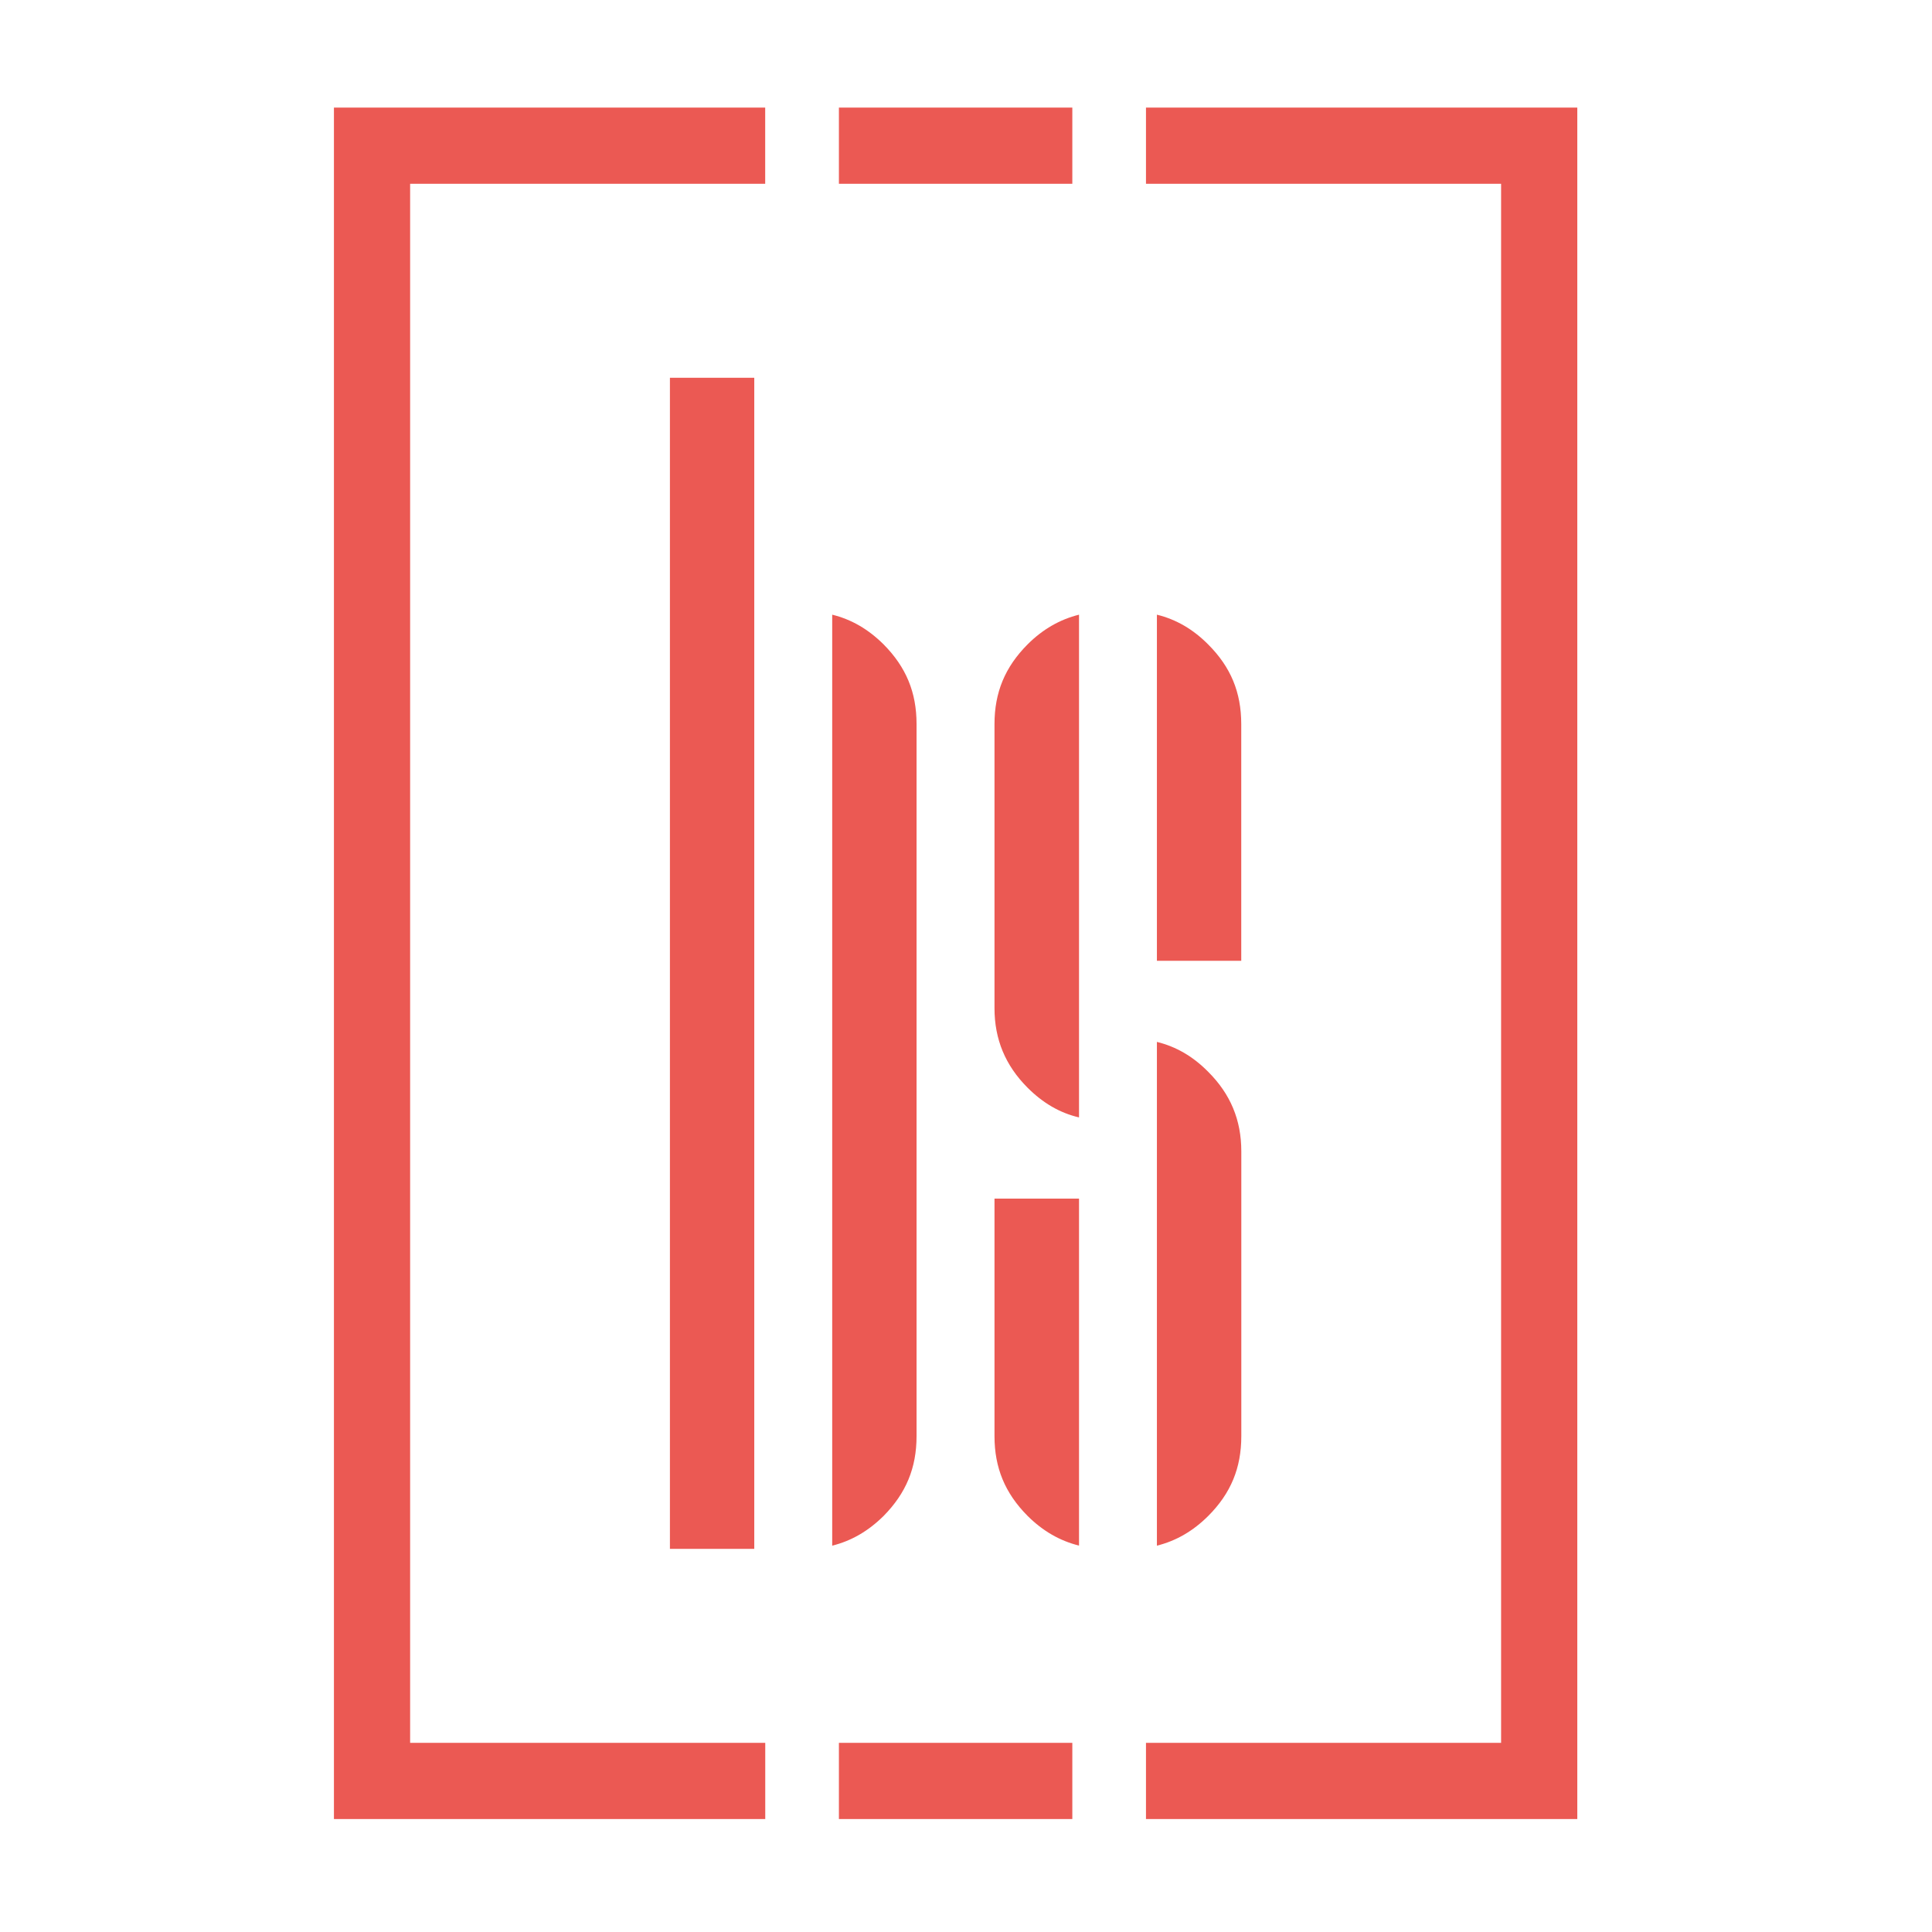 <?xml version="1.0" encoding="utf-8"?>
<!-- Generator: Adobe Illustrator 16.0.0, SVG Export Plug-In . SVG Version: 6.00 Build 0)  -->
<!DOCTYPE svg PUBLIC "-//W3C//DTD SVG 1.1 Tiny//EN" "http://www.w3.org/Graphics/SVG/1.1/DTD/svg11-tiny.dtd">
<svg version="1.1" baseProfile="tiny" id="Calque_1"
	 xmlns="http://www.w3.org/2000/svg" xmlns:xlink="http://www.w3.org/1999/xlink" x="0px" y="0px" width="32px" height="32px"
	 viewBox="0 0 32 32" xml:space="preserve">
<g>
	<rect x="11.096" y="6.257" fill="#EB5953" width="1.397" height="19.397"/>
	<path fill="#EB5953" d="M15.181,23.787V11.993c0-0.527-0.174-0.944-0.545-1.319c-0.255-0.253-0.534-0.415-0.852-0.493v15.42
		c0.318-0.079,0.597-0.241,0.852-0.493C15.007,24.731,15.181,24.313,15.181,23.787z"/>
	<path fill="#EB5953" d="M17.872,18.508v-8.327c-0.317,0.079-0.6,0.24-0.853,0.493c-0.373,0.375-0.547,0.795-0.547,1.319v4.706
		c0,0.516,0.18,0.948,0.547,1.316C17.272,18.268,17.551,18.433,17.872,18.508z"/>
	<path fill="#EB5953" d="M16.472,23.787c0,0.524,0.174,0.944,0.547,1.32c0.253,0.252,0.535,0.414,0.853,0.493v-5.747h-1.4V23.787z"
		/>
	<path fill="#EB5953" d="M19.162,25.601c0.318-0.079,0.598-0.241,0.851-0.493c0.373-0.374,0.547-0.794,0.547-1.32v-4.719
		c0-0.519-0.18-0.948-0.547-1.315c-0.253-0.257-0.532-0.418-0.851-0.497V25.601z"/>
	<path fill="#EB5953" d="M19.162,10.181v5.733h1.397v-3.92c0-0.527-0.174-0.946-0.547-1.319
		C19.76,10.421,19.48,10.259,19.162,10.181z"/>
</g>
<g>
	<path fill="#EB5953" d="M12.674,3.044V1.782H5.531v28.347h7.144v-1.262H6.793V3.044H12.674z M18.981,1.782v1.262h5.882v25.823
		h-5.882v1.262h7.144V1.782H18.981z M13.895,3.044h3.866V1.782h-3.866V3.044z M13.895,28.867v1.262h3.866v-1.262H13.895z"/>
</g>
</svg>
